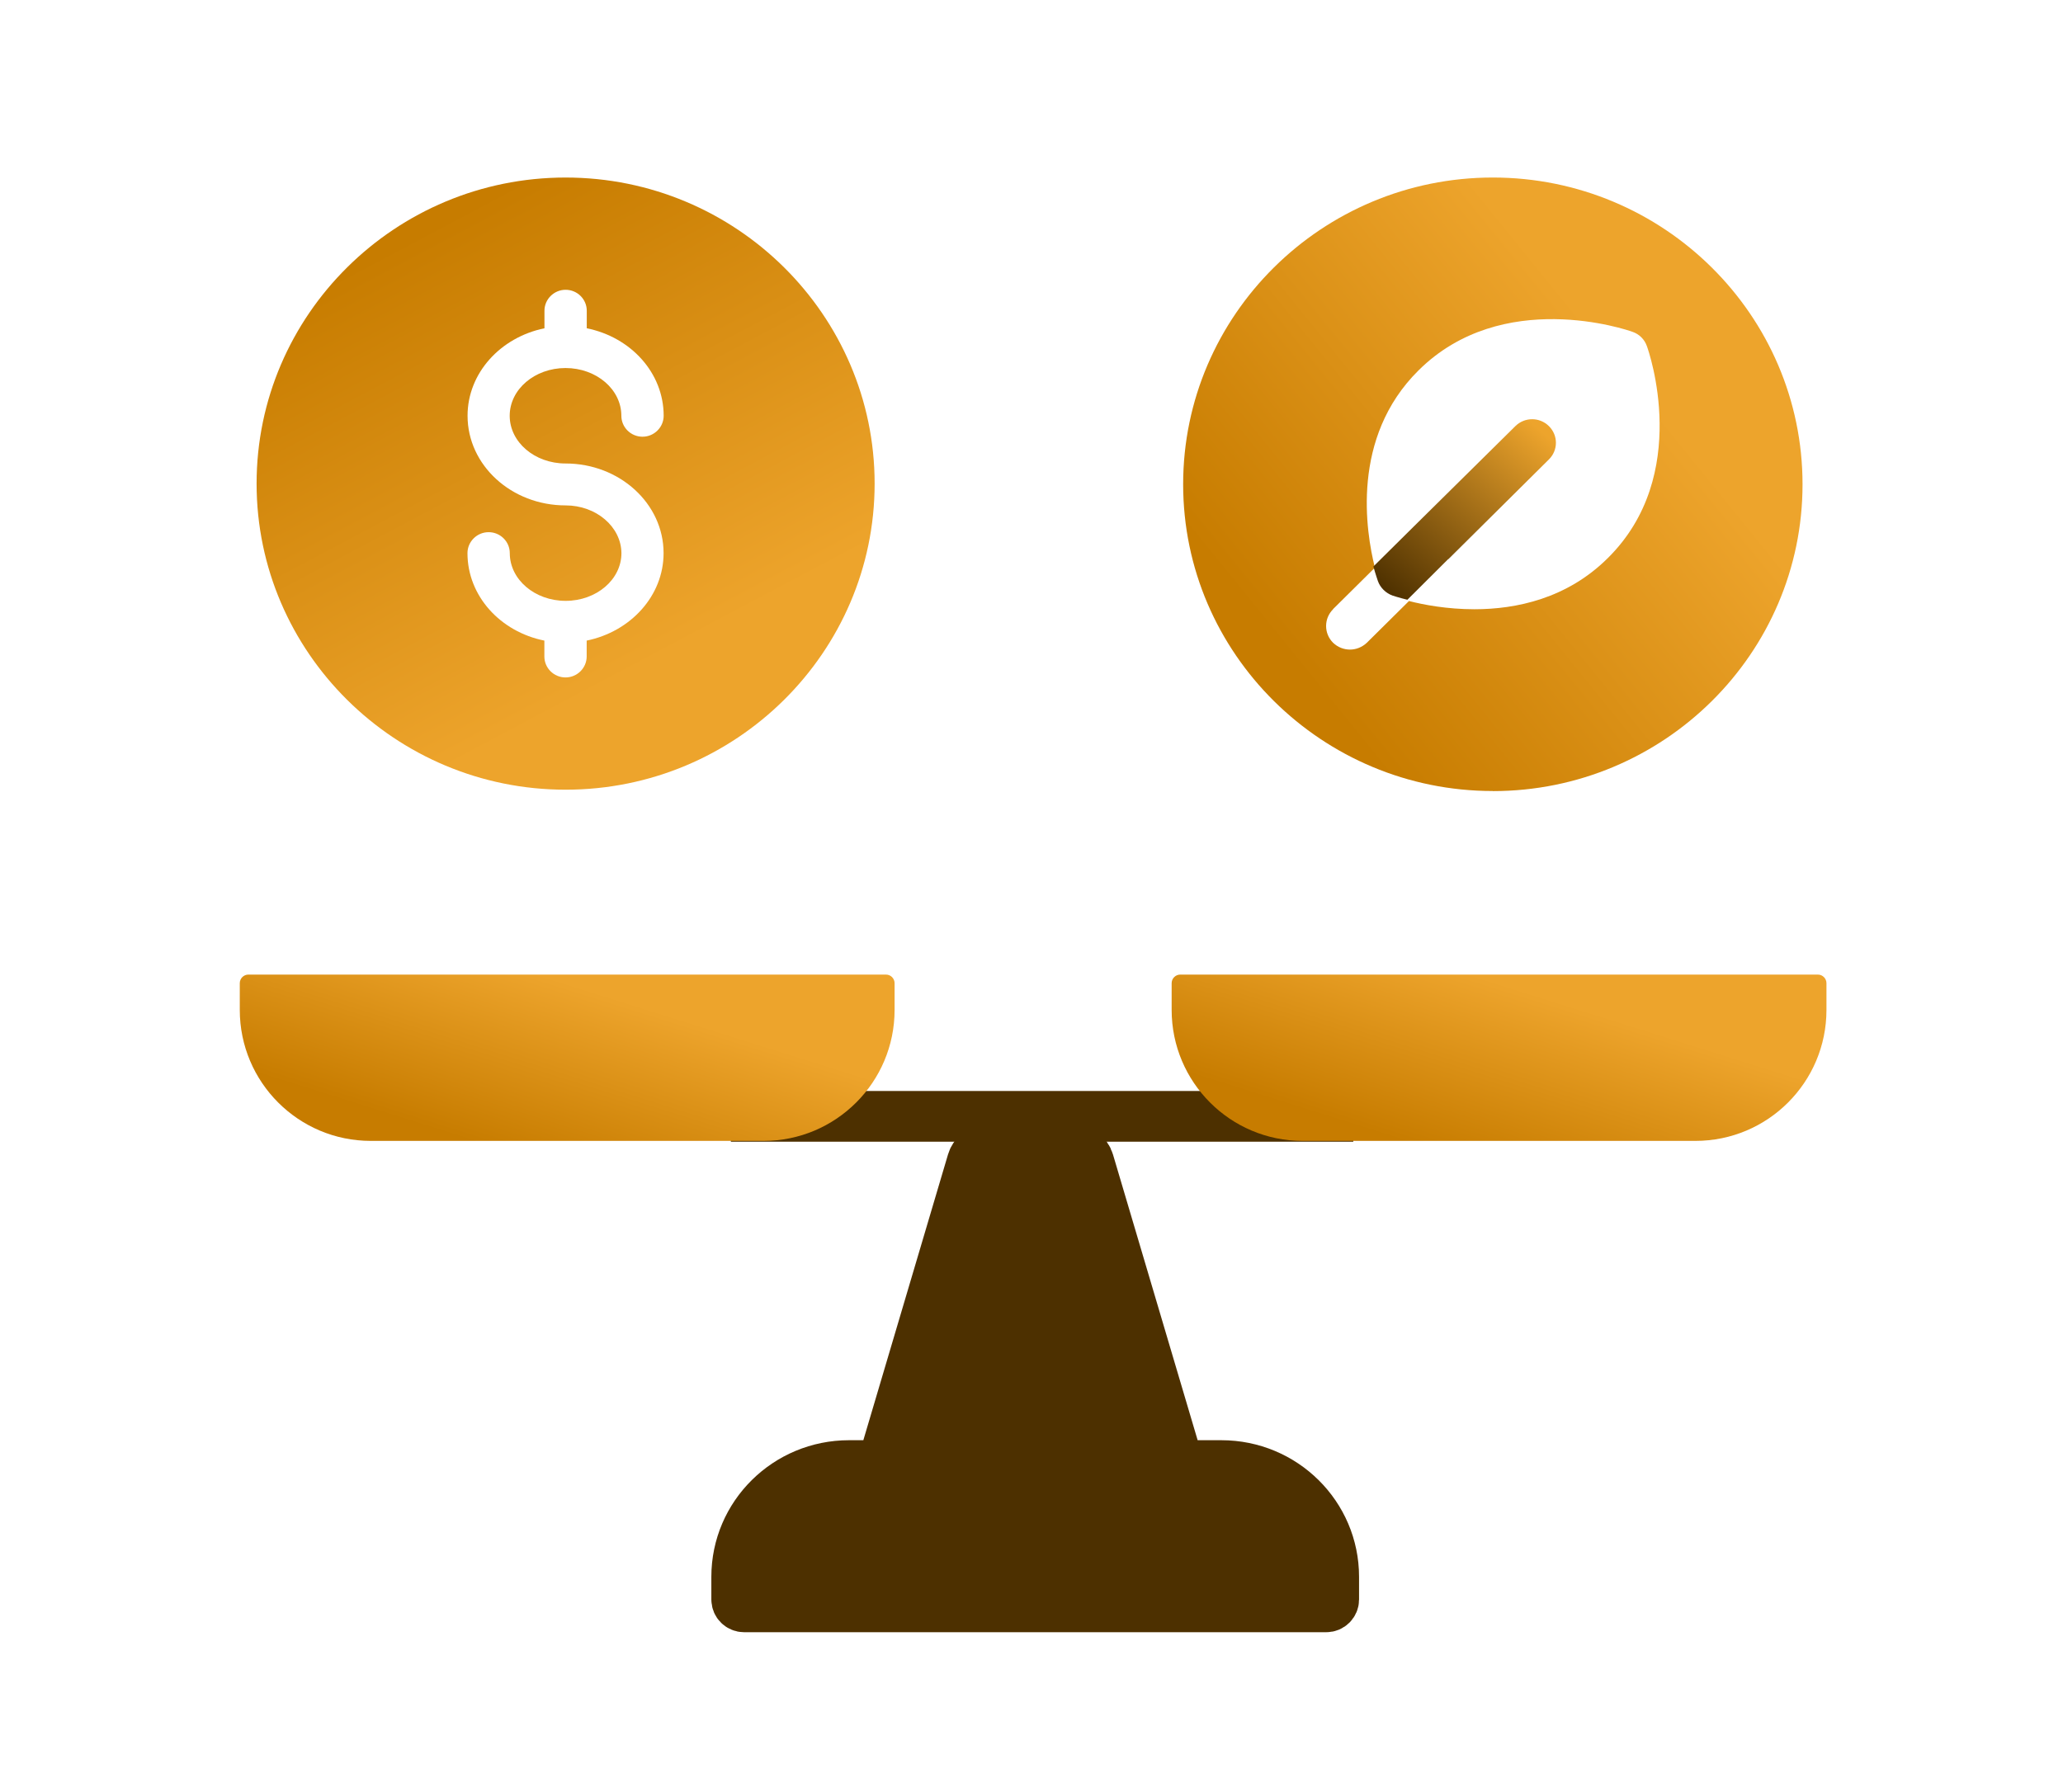 <svg id="m1nhjqdq75551024" viewBox="0 0 244 212" xmlns="http://www.w3.org/2000/svg" xmlns:xlink="http://www.w3.org/1999/xlink"><g id="m1nhjqdq75551024_translate"><g transform="matrix(1,0,0,1,0,0)"><g id="m1nhjqdq75551024" opacity="1" style="mix-blend-mode:normal"><g><defs><clipPath id="m1nhjqdq75551024_clipPath" x="-50%" y="-50%" width="200%" height="200%"><path d="M0.01,0h243.98c0.006,0 0.01,0.004 0.01,0.01v211.98c0,0.006 -0.004,0.01 -0.01,0.01h-243.98c-0.006,0 -0.01,-0.004 -0.01,-0.01v-211.98c0,-0.006 0.004,-0.01 0.01,-0.01z" fill="white" clip-rule="nonzero"></path></clipPath></defs><g clip-path="url(#m1nhjqdq75551024_clipPath)"><path id="m1nhjqdq75551024_fill_path" d="M0.01,0h243.98c0.006,0 0.01,0.004 0.01,0.01v211.98c0,0.006 -0.004,0.01 -0.01,0.01h-243.98c-0.006,0 -0.01,-0.004 -0.01,-0.01v-211.98c0,-0.006 0.004,-0.01 0.01,-0.01z" fill-rule="nonzero" fill="rgb(255, 255, 255)" fill-opacity="0" style="mix-blend-mode:normal"></path><g id="m1nhjqds78514088_translate"><g transform="matrix(1,0,0,1,28.359,21.001)"><g id="m1nhjqds78514088" opacity="1" style="mix-blend-mode:normal"><g><g><g id="m1nhjqds09854207_translate"><g transform="matrix(1,0,0,1,58.774,114.993)"><g id="m1nhjqds09854207" opacity="1" style="mix-blend-mode:normal"><g><g><path id="m1nhjqds09854207_fill_path" d="M57.321,37.378h-5.044l-10.654,-35.962c-0.248,-0.836 -1.023,-1.416 -1.906,-1.416h-9.939c-0.884,0 -1.658,0.58 -1.906,1.416l-10.654,35.962h-3.932c-7.338,0 -13.285,5.892 -13.285,13.161v2.685c0,0.482 0.397,0.866 0.874,0.866h68.859c0.487,0 0.874,-0.393 0.874,-0.866v-2.685c0,-7.269 -5.948,-13.161 -13.285,-13.161z" fill-rule="nonzero" fill="rgb(77, 48, 0)" fill-opacity="1" style="mix-blend-mode:normal"></path><g style="mix-blend-mode:normal"><g><path id="m1nhjqds09854207_stroke_path" d="M57.321,37.378h-5.044l-10.654,-35.962c-0.248,-0.836 -1.023,-1.416 -1.906,-1.416h-9.939c-0.884,0 -1.658,0.58 -1.906,1.416l-10.654,35.962h-3.932c-7.338,0 -13.285,5.892 -13.285,13.161v2.685c0,0.482 0.397,0.866 0.874,0.866h68.859c0.487,0 0.874,-0.393 0.874,-0.866v-2.685c0,-7.269 -5.948,-13.161 -13.285,-13.161z" fill="none" stroke="rgb(77, 48, 0)" stroke-width="6" stroke-linecap="butt" stroke-linejoin="miter" stroke-dasharray="0 0" stroke-opacity="1"></path></g></g></g></g></g></g></g><g id="m1nhjqe965706838_translate"><g transform="matrix(1,0,0,1,0,94.289)"><g id="m1nhjqe965706838" opacity="1" style="mix-blend-mode:normal"><g><g><g id="m1nhjqea33109741_translate"><g transform="matrix(1,0,0,1,58.085,16.77)"><g id="m1nhjqea33109741" opacity="1" style="mix-blend-mode:normal"><g><g><g style="mix-blend-mode:normal"><defs><linearGradient id="m1nhjqea33109741pf0" x1="0" y1="0.5" x2="1" y2="0.5" gradientTransform="matrix(1,0,0,1,0,0)" gradientUnits="objectBoundingBox"><stop offset="0%" stop-opacity="1" stop-color="rgb(199, 124, 0)"></stop><stop offset="100%" stop-opacity="1" stop-color="rgb(237, 164, 44)"></stop></linearGradient></defs><path id="m1nhjqea33109741_fill_path" d="M0,0h73.615" fill-rule="nonzero" fill="url(#m1nhjqea33109741pf0)"></path></g><g style="mix-blend-mode:normal"><g><path id="m1nhjqea33109741_stroke_path" d="M0,0h73.615" fill="none" stroke="rgb(77, 48, 0)" stroke-width="6" stroke-linecap="butt" stroke-linejoin="miter" stroke-dasharray="0 0" stroke-opacity="1"></path></g></g></g></g></g></g></g><g id="m1nhjqec54037104_translate"><g transform="matrix(1,0,0,1,110.216,0)"><g id="m1nhjqec54037104" opacity="1" style="mix-blend-mode:normal"><g><g><g style="mix-blend-mode:normal"><defs><linearGradient id="m1nhjqec54037104pf0" x1="0" y1="0.5" x2="1" y2="0.5" gradientTransform="matrix(0.556,-0.447,0.447,0.556,0.007,0.573)" gradientUnits="objectBoundingBox"><stop offset="0%" stop-opacity="1" stop-color="rgb(199, 124, 0)"></stop><stop offset="100%" stop-opacity="1" stop-color="rgb(237, 164, 44)"></stop></linearGradient></defs><path id="m1nhjqec54037104_fill_path" d="M1.019,0h75.41c0.567,0 1.019,0.463 1.019,1.019v3.161c0,8.557 -6.948,15.493 -15.494,15.493h-46.459c-8.558,0 -15.494,-6.947 -15.494,-15.493v-3.161c0,-0.567 0.463,-1.019 1.019,-1.019z" fill-rule="nonzero" fill="url(#m1nhjqec54037104pf0)"></path></g></g></g></g></g></g><g id="m1nhjqef56945009_translate"><g transform="matrix(1,0,0,1,0,0)"><g id="m1nhjqef56945009" opacity="1" style="mix-blend-mode:normal"><g><g><g style="mix-blend-mode:normal"><defs><linearGradient id="m1nhjqef56945009pf0" x1="0" y1="0.5" x2="1" y2="0.5" gradientTransform="matrix(0.556,-0.447,0.447,0.556,0.007,0.573)" gradientUnits="objectBoundingBox"><stop offset="0%" stop-opacity="1" stop-color="rgb(199, 124, 0)"></stop><stop offset="100%" stop-opacity="1" stop-color="rgb(237, 164, 44)"></stop></linearGradient></defs><path id="m1nhjqef56945009_fill_path" d="M1.019,0h75.41c0.567,0 1.019,0.463 1.019,1.019v3.161c0,8.557 -6.948,15.493 -15.494,15.493h-46.459c-8.558,0 -15.494,-6.947 -15.494,-15.493v-3.161c0,-0.567 0.463,-1.019 1.019,-1.019z" fill-rule="nonzero" fill="url(#m1nhjqef56945009pf0)"></path></g></g></g></g></g></g></g></g></g></g></g><g id="m1nhjqei38841557_translate"><g transform="matrix(1,0,0,1,1.989,0.001)"><g id="m1nhjqei38841557" opacity="1" style="mix-blend-mode:normal"><g><g><g style="mix-blend-mode:normal"><defs><linearGradient id="m1nhjqei38841557pf0" x1="0" y1="0.5" x2="1" y2="0.5" gradientTransform="matrix(0.374,0.7,-0.7,0.374,0.567,-0.071)" gradientUnits="objectBoundingBox"><stop offset="0%" stop-opacity="1" stop-color="rgb(199, 124, 0)"></stop><stop offset="100%" stop-opacity="1" stop-color="rgb(237, 164, 44)"></stop></linearGradient></defs><path id="m1nhjqei38841557_fill_path" d="M36.549,72.416c20.146,0 36.549,-16.25 36.549,-36.208c0,-19.958 -16.403,-36.208 -36.549,-36.208c-20.146,0 -36.549,16.25 -36.549,36.208c0,19.958 16.403,36.208 36.549,36.208zM36.549,38.785c-6.404,0 -11.597,-4.751 -11.597,-10.604c0,-5.056 3.902,-9.286 9.095,-10.348v-2.075c0,-1.357 1.122,-2.479 2.502,-2.479c1.38,0 2.502,1.112 2.502,2.479v2.075c5.203,1.043 9.095,5.272 9.095,10.348c0,1.357 -1.122,2.479 -2.502,2.479c-1.38,0 -2.502,-1.112 -2.502,-2.479c0,-3.118 -2.949,-5.646 -6.603,-5.646c-3.654,0 -6.603,2.528 -6.603,5.646c0,3.118 2.949,5.646 6.603,5.646c6.404,0 11.597,4.751 11.597,10.604c0,5.056 -3.902,9.286 -9.095,10.348v1.879c0,1.357 -1.122,2.479 -2.502,2.479c-1.38,0 -2.502,-1.112 -2.502,-2.479v-1.879c-5.203,-1.043 -9.095,-5.272 -9.095,-10.348c0,-1.357 1.122,-2.479 2.502,-2.479c1.38,0 2.502,1.112 2.502,2.479c0,3.118 2.949,5.646 6.603,5.646c3.654,0 6.603,-2.528 6.603,-5.646c-0.03,-3.118 -2.979,-5.646 -6.603,-5.646z" fill-rule="nonzero" fill="url(#m1nhjqei38841557pf0)"></path></g></g></g></g></g></g><g id="m1nhjqem45332143_translate"><g transform="matrix(1,-2.4492935982947064e-16,2.4492935982947064e-16,1,111.577,7.105427357601002e-15)"><g id="m1nhjqem45332143" opacity="1" style="mix-blend-mode:normal"><g><g><g id="m1nhjqen66819705_translate"><g transform="matrix(1,0,0,1,0,0)"><g id="m1nhjqen66819705" opacity="1" style="mix-blend-mode:normal"><g><g><g style="mix-blend-mode:normal"><defs><linearGradient id="m1nhjqen66819705pf0" x1="0" y1="0.5" x2="1" y2="0.5" gradientTransform="matrix(0.556,-0.447,0.447,0.556,0.007,0.573)" gradientUnits="objectBoundingBox"><stop offset="0%" stop-opacity="1" stop-color="rgb(199, 124, 0)"></stop><stop offset="100%" stop-opacity="1" stop-color="rgb(237, 164, 44)"></stop></linearGradient></defs><path id="m1nhjqen66819705_fill_path" d="M36.629,72.583c20.206,0 36.629,-16.279 36.629,-36.287c0,-20.007 -16.423,-36.296 -36.629,-36.296c-20.206,0 -36.629,16.279 -36.629,36.287c0,20.007 16.433,36.287 36.629,36.287zM17.724,51.061l4.955,-4.908c-1.072,-4.269 -2.87,-15.384 5.153,-23.332c9.919,-9.856 24.684,-4.8 25.3,-4.574c0.814,0.275 1.44,0.895 1.718,1.702c0.228,0.61 5.322,15.237 -4.617,25.063c-4.816,4.8 -10.853,6.059 -15.778,6.059c-3.237,0 -6.027,-0.531 -7.745,-0.974l-4.984,4.938c-0.566,0.531 -1.271,0.807 -1.996,0.807c-0.725,0 -1.44,-0.275 -1.996,-0.807c-1.102,-1.092 -1.102,-2.872 0,-3.964z" fill-rule="nonzero" fill="url(#m1nhjqen66819705pf0)"></path></g></g></g></g></g></g><g id="m1nhjqep46471233_translate"><g transform="matrix(1,0,0,1,22.501,28.59)"><g id="m1nhjqep46471233" opacity="1" style="mix-blend-mode:normal"><g><g><g style="mix-blend-mode:normal"><defs><linearGradient id="m1nhjqep46471233pf0" x1="0" y1="0.5" x2="1" y2="0.5" gradientTransform="matrix(0.805,-0.921,0.919,0.805,-0.358,0.593)" gradientUnits="objectBoundingBox"><stop offset="0%" stop-opacity="1" stop-color="rgb(77, 48, 0)"></stop><stop offset="100%" stop-opacity="1" stop-color="rgb(237, 164, 44)"></stop></linearGradient></defs><path id="m1nhjqep46471233_fill_path" d="M2.244,20.856c0,0 0.765,0.256 1.777,0.502l4.816,-4.8h0.03l11.895,-11.804c1.102,-1.092 1.102,-2.843 0,-3.935c-1.102,-1.092 -2.87,-1.092 -3.972,0l-11.945,11.804l-4.845,4.8c0.278,1.003 0.506,1.623 0.536,1.731c0.278,0.777 0.933,1.426 1.718,1.702z" fill-rule="nonzero" fill="url(#m1nhjqep46471233pf0)"></path></g></g></g></g></g></g></g></g></g></g></g></g></g></g></g></g></g></g></g></g></g><animateTransform href="#m1nhjqe965706838" attributeName="transform" type="rotate" values="0 93.832 9.836;-5 93.832 9.836;5 93.832 9.836;0 93.832 9.836;0 93.832 9.836" dur="5s" repeatCount="indefinite" calcMode="spline" keyTimes="0;0.07;0.13;0.2;1" keySplines="0.5 0.35 0.15 1;0.5 0.35 0.15 1;0.5 0.35 0.15 1;0.5 0.35 0.15 1" additive="sum" fill="freeze"></animateTransform><animateTransform href="#m1nhjqei38841557" attributeName="transform" type="rotate" values="0 36.549 36.208;360 36.549 36.208;360 36.549 36.208" dur="5s" repeatCount="indefinite" calcMode="spline" keyTimes="0;0.2;1" keySplines="0.5 0.25 0.5 0.75;0 0 0.5 0.75" additive="sum" fill="freeze"></animateTransform><animateTransform href="#m1nhjqem45332143" attributeName="transform" type="rotate" values="0 36.629 36.291;-360 36.629 36.291;-360 36.629 36.291" dur="5s" repeatCount="indefinite" calcMode="spline" keyTimes="0;0.2;1" keySplines="0.5 0.25 0.5 0.75;0 0 0.5 0.75" additive="sum" fill="freeze"></animateTransform></svg>